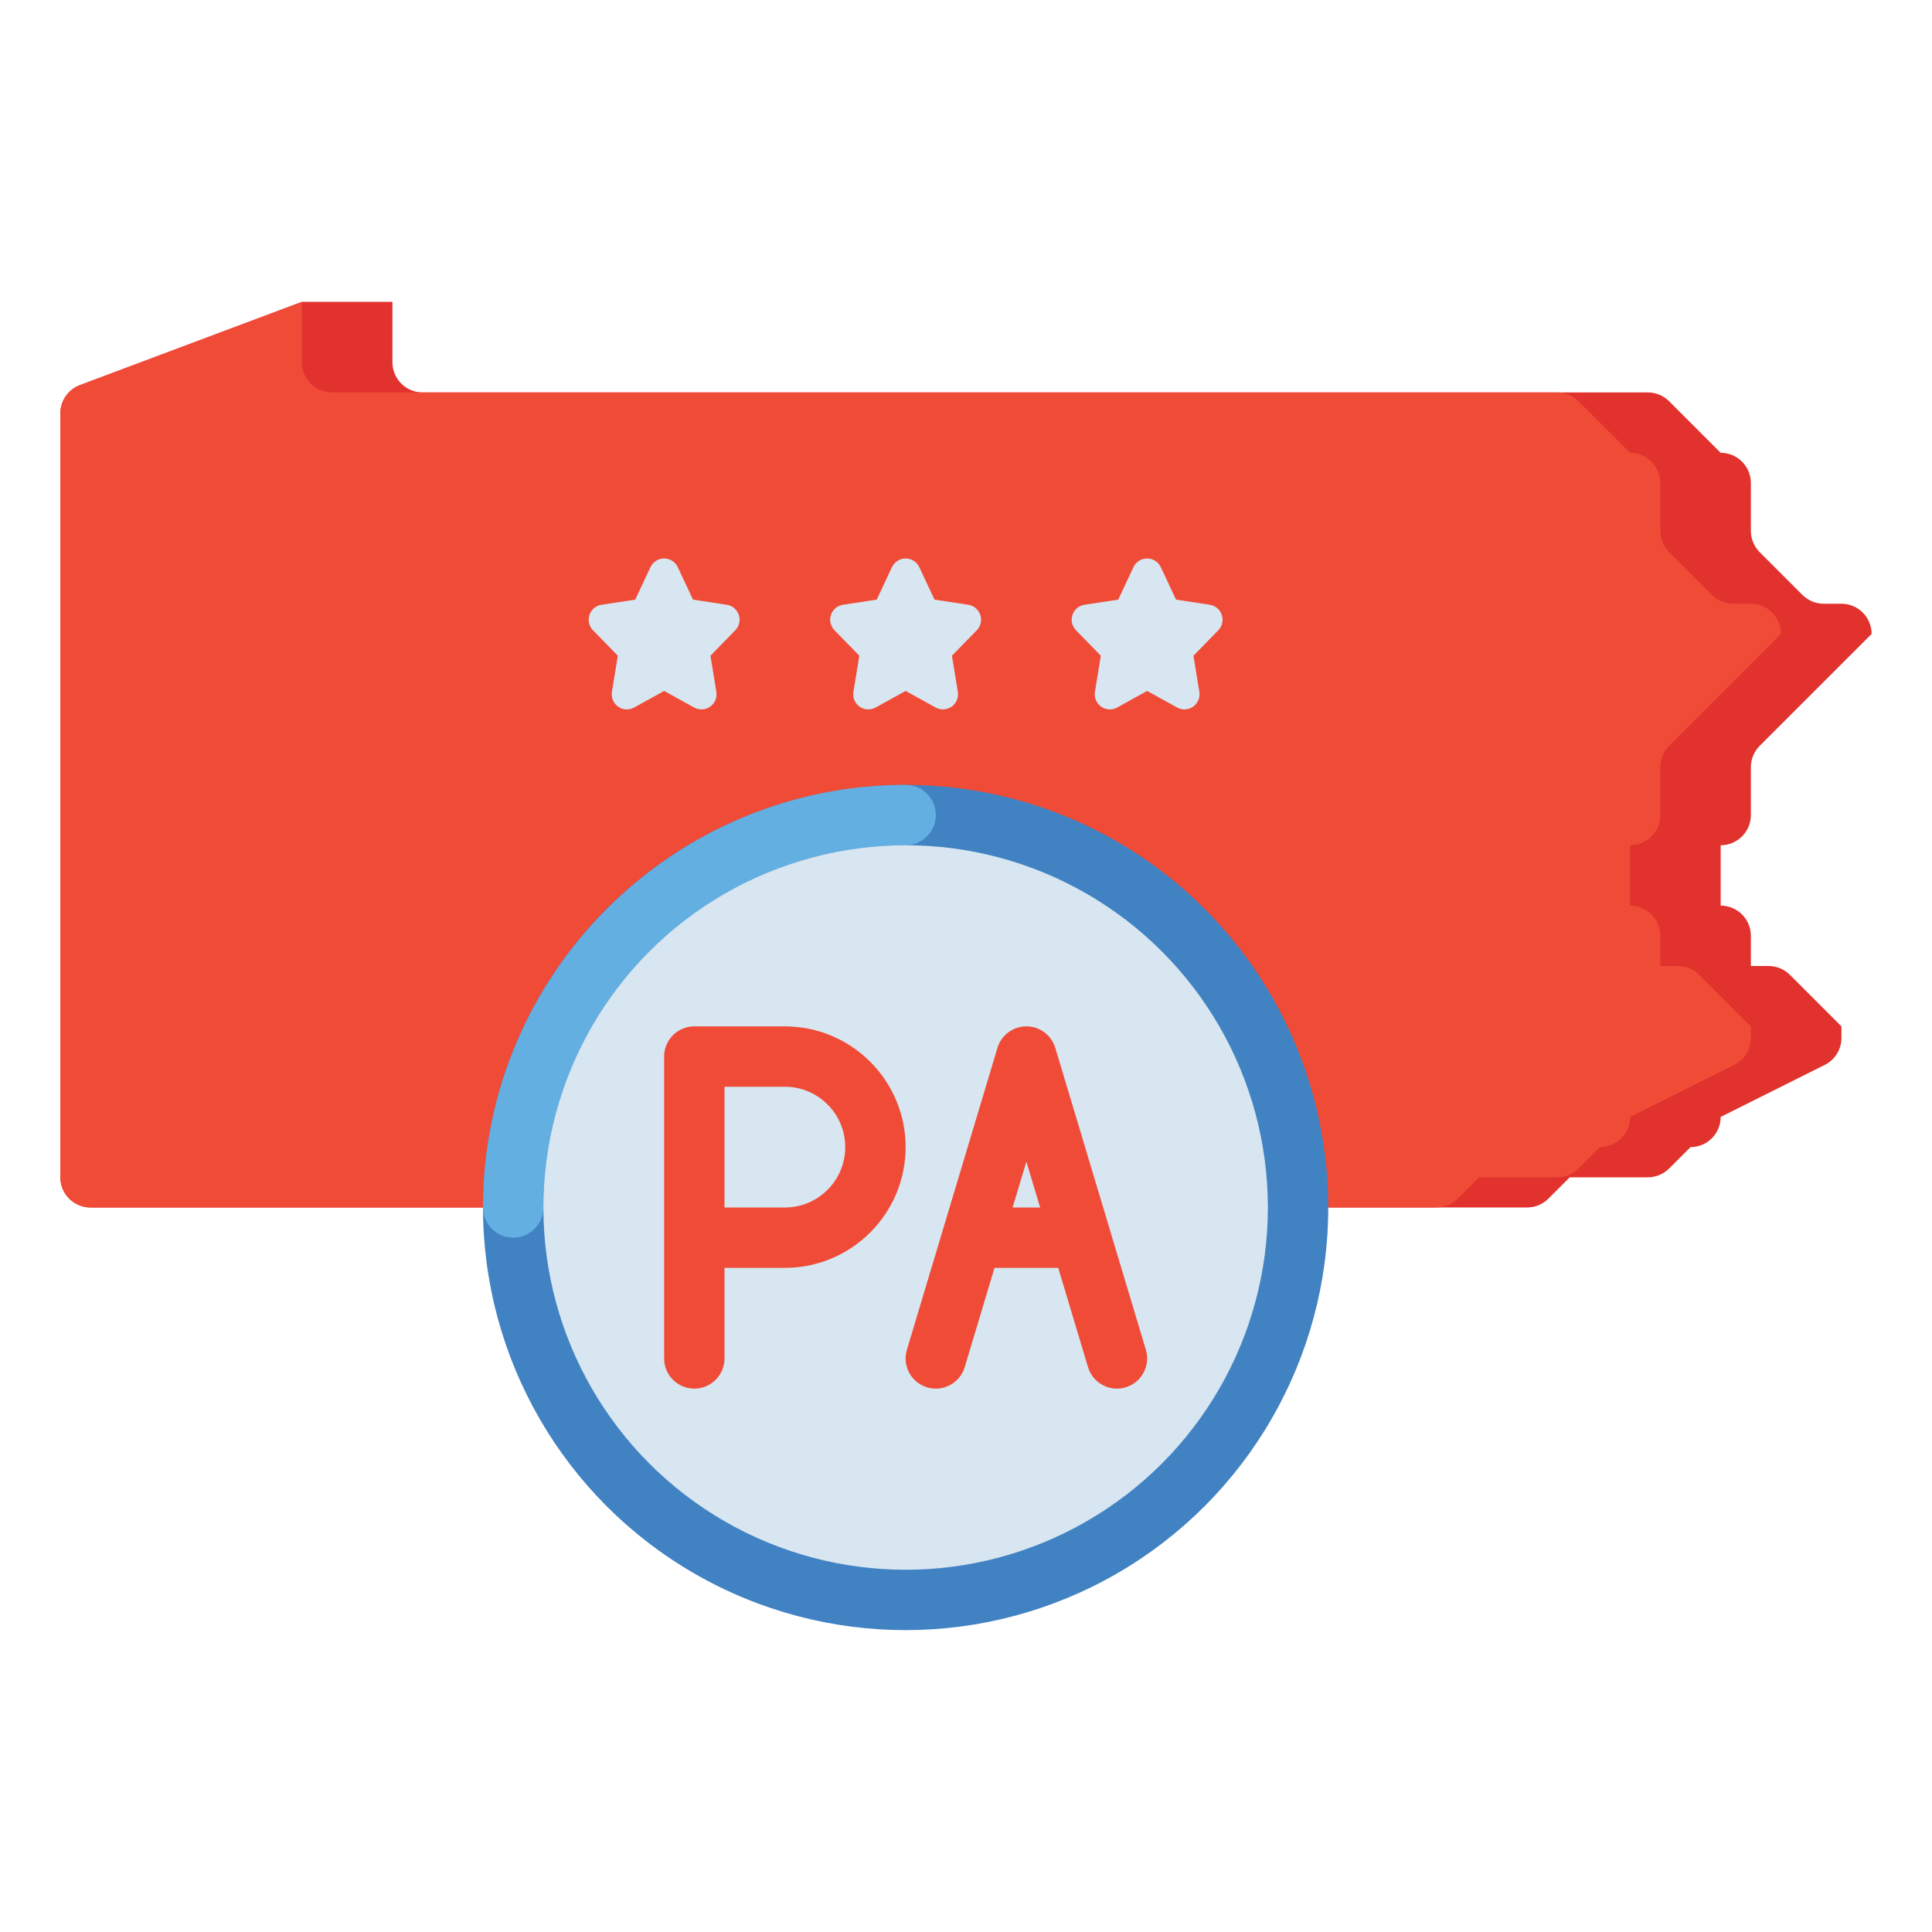 <?xml version="1.0" encoding="UTF-8"?> <svg xmlns="http://www.w3.org/2000/svg" id="Layer_1" height="512" viewBox="0 0 512 512" width="512"><g><g><path d="m468.686 256h-4.686v-8c0-4.418-3.582-8-8-8v-16c4.418 0 8-3.582 8-8v-12.687c0-2.121.843-4.156 2.343-5.656l29.657-29.657c0-4.418-3.582-8-8-8h-4.686c-2.122 0-4.156-.843-5.657-2.343l-11.314-11.314c-1.5-1.5-2.343-3.535-2.343-5.656v-12.687c0-4.418-3.582-8-8-8l-13.657-13.657c-1.5-1.5-3.535-2.343-5.657-2.343h-324.686c-4.418 0-8-3.582-8-8v-16h-24l-58.809 22.054c-3.122 1.171-5.191 4.155-5.191 7.49v202.456c0 4.418 3.582 8 8 8h380.686c2.122 0 4.156-.843 5.657-2.343l5.657-5.657h20.686c2.122 0 4.156-.843 5.657-2.343l5.657-5.657c4.418 0 8-3.582 8-8l27.578-13.789c2.71-1.354 4.422-4.125 4.422-7.155v-3.056l-13.657-13.657c-1.5-1.5-3.535-2.343-5.657-2.343z" fill="#e1322d"></path></g><g><path d="m21.191 102.053 58.809-22.053v16c0 4.418 3.582 8 8 8h324.686c2.122 0 4.157.843 5.657 2.343l13.657 13.657c4.418 0 8 3.582 8 8v12.686c0 2.122.843 4.157 2.343 5.657l11.314 11.314c1.5 1.5 3.535 2.343 5.657 2.343h4.686c4.418 0 8 3.582 8 8l-29.657 29.657c-1.5 1.5-2.343 3.535-2.343 5.657v12.686c0 4.418-3.582 8-8 8v16c4.418 0 8 3.582 8 8v8h4.686c2.122 0 4.157.843 5.657 2.343l13.657 13.657v3.056c0 3.03-1.712 5.8-4.422 7.155l-27.578 13.789c0 4.418-3.582 8-8 8l-5.657 5.657c-1.5 1.5-3.535 2.343-5.657 2.343h-20.686l-5.657 5.657c-1.5 1.5-3.535 2.343-5.657 2.343h-356.686c-4.418 0-8-3.582-8-8v-202.456c0-3.335 2.069-6.32 5.191-7.491z" fill="#f04b37"></path></g><g><g><g><circle cx="240" cy="320" fill="#4182c3" r="112"></circle></g><g><path d="m136 328c-4.418 0-8-3.582-8-8 0-61.757 50.243-112 112-112 4.418 0 8 3.582 8 8s-3.582 8-8 8c-52.935 0-96 43.065-96 96 0 4.418-3.582 8-8 8z" fill="#64afe1"></path></g><g><circle cx="240" cy="320" fill="#d7e6f0" r="96"></circle></g></g><g fill="#d7e6f0"><path d="m192.604 160.269-8.946-1.366-4.037-8.602c-.659-1.404-2.07-2.301-3.621-2.301s-2.962.896-3.621 2.301l-4.037 8.602-8.946 1.366c-1.482.227-2.713 1.263-3.189 2.685-.476 1.421-.117 2.99.93 4.063l6.59 6.755-1.563 9.586c-.247 1.512.392 3.031 1.644 3.913 1.251.883 2.898.973 4.239.231l7.954-4.396 7.954 4.396c.604.334 1.271.499 1.935.499.81 0 1.617-.245 2.304-.73 1.252-.882 1.891-2.401 1.644-3.913l-1.563-9.586 6.59-6.755c1.047-1.072 1.406-2.642.93-4.063-.478-1.423-1.709-2.459-3.191-2.685z"></path><path d="m256.604 160.269-8.946-1.366-4.037-8.602c-.659-1.404-2.07-2.301-3.621-2.301s-2.962.896-3.621 2.301l-4.037 8.602-8.946 1.366c-1.482.227-2.713 1.263-3.189 2.685-.476 1.421-.117 2.99.93 4.063l6.59 6.755-1.563 9.586c-.247 1.512.392 3.031 1.644 3.913 1.251.883 2.898.973 4.239.231l7.954-4.396 7.954 4.396c.604.334 1.271.499 1.935.499.81 0 1.617-.245 2.304-.73 1.252-.882 1.891-2.401 1.644-3.913l-1.563-9.586 6.59-6.755c1.047-1.072 1.406-2.642.93-4.063-.478-1.423-1.709-2.459-3.191-2.685z"></path><path d="m323.793 162.953c-.476-1.422-1.707-2.458-3.189-2.685l-8.945-1.366-4.037-8.602c-.659-1.404-2.07-2.301-3.621-2.301s-2.962.896-3.621 2.301l-4.037 8.602-8.945 1.366c-1.482.227-2.714 1.263-3.189 2.685-.477 1.421-.117 2.99.93 4.063l6.591 6.755-1.564 9.586c-.246 1.512.393 3.031 1.645 3.913 1.252.884 2.899.971 4.238.231l7.954-4.396 7.954 4.396c.604.334 1.27.499 1.935.499.81 0 1.616-.245 2.304-.73 1.252-.882 1.891-2.401 1.645-3.913l-1.564-9.586 6.591-6.755c1.042-1.073 1.402-2.642.925-4.063z"></path></g><g fill="#f04b37"><path d="m208 272h-24c-4.418 0-8 3.582-8 8v80c0 4.418 3.582 8 8 8s8-3.582 8-8v-24h16c17.645 0 32-14.355 32-32s-14.355-32-32-32zm0 48h-16v-32h16c8.822 0 16 7.178 16 16s-7.178 16-16 16z"></path><path d="m303.663 357.701-24-80c-1.016-3.384-4.13-5.701-7.663-5.701s-6.647 2.317-7.663 5.701l-24 80c-1.27 4.232 1.132 8.691 5.364 9.962 4.235 1.267 8.692-1.133 9.961-5.364l7.89-26.299h16.895l7.889 26.299c1.04 3.466 4.219 5.703 7.66 5.703.761 0 1.535-.109 2.302-.339 4.232-1.27 6.635-5.729 5.365-9.962zm-35.311-37.701 3.648-12.159 3.648 12.159z"></path></g></g></g></svg> 